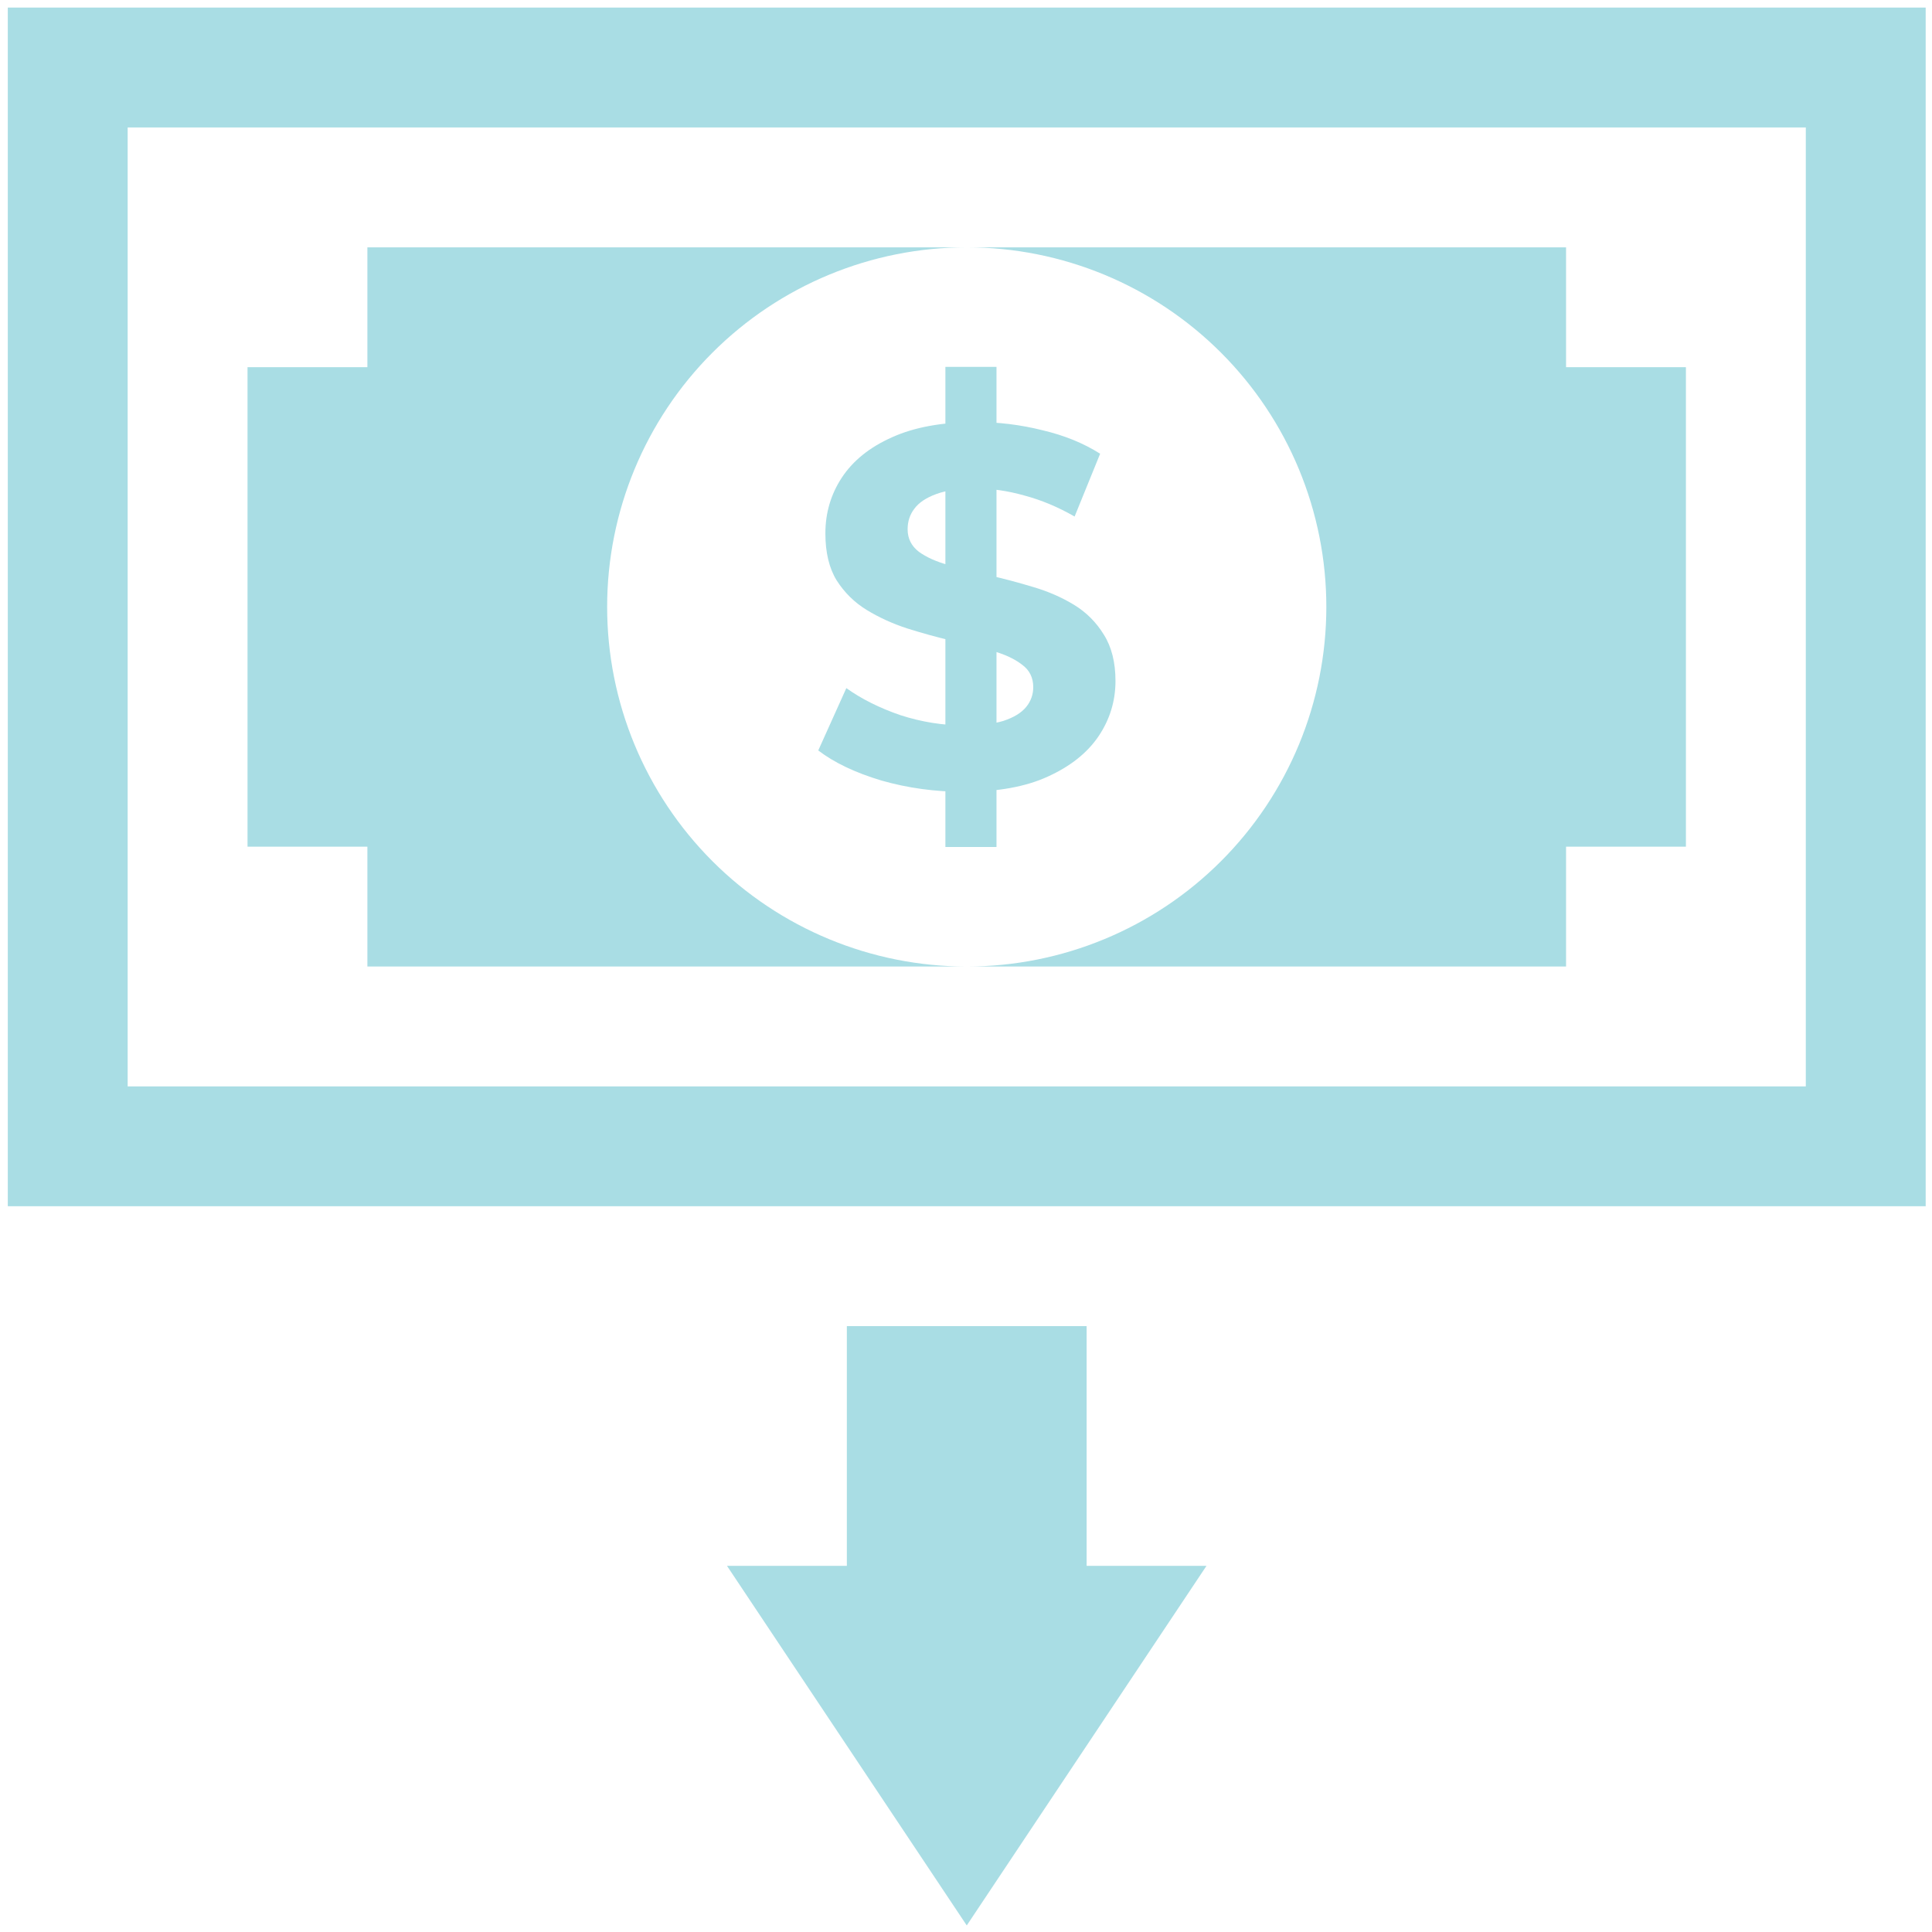 <svg width="51" height="51" viewBox="0 0 51 51" fill="none" xmlns="http://www.w3.org/2000/svg">
<path d="M24.956 22.358V9.685H26.305V22.358H24.956ZM25.442 20.902C24.687 20.902 23.963 20.803 23.271 20.605C22.579 20.398 22.022 20.133 21.6 19.81L22.341 18.165C22.745 18.453 23.222 18.691 23.77 18.879C24.327 19.059 24.889 19.149 25.455 19.149C25.887 19.149 26.233 19.109 26.493 19.028C26.763 18.938 26.961 18.817 27.087 18.664C27.212 18.511 27.275 18.336 27.275 18.138C27.275 17.886 27.176 17.689 26.979 17.545C26.781 17.392 26.52 17.271 26.197 17.181C25.873 17.082 25.514 16.992 25.118 16.911C24.732 16.821 24.341 16.713 23.945 16.588C23.559 16.462 23.204 16.3 22.88 16.102C22.557 15.905 22.292 15.644 22.085 15.32C21.887 14.997 21.788 14.583 21.788 14.08C21.788 13.541 21.932 13.051 22.22 12.611C22.516 12.161 22.957 11.806 23.541 11.546C24.134 11.276 24.876 11.141 25.765 11.141C26.358 11.141 26.943 11.213 27.518 11.357C28.093 11.492 28.601 11.698 29.041 11.977L28.367 13.635C27.927 13.383 27.486 13.199 27.046 13.082C26.606 12.957 26.174 12.894 25.752 12.894C25.329 12.894 24.983 12.943 24.714 13.042C24.444 13.141 24.251 13.271 24.134 13.433C24.017 13.586 23.959 13.765 23.959 13.972C23.959 14.215 24.058 14.413 24.255 14.565C24.453 14.709 24.714 14.826 25.037 14.916C25.361 15.006 25.716 15.096 26.102 15.185C26.498 15.275 26.889 15.379 27.275 15.496C27.671 15.612 28.03 15.77 28.354 15.967C28.677 16.165 28.938 16.426 29.136 16.749C29.342 17.073 29.446 17.482 29.446 17.976C29.446 18.506 29.297 18.992 29.001 19.432C28.704 19.872 28.259 20.227 27.666 20.497C27.082 20.767 26.34 20.902 25.442 20.902Z" fill="#A9DDE4"/>
<path d="M25.52 50.827L19.191 41.335H22.355V35.007H28.684V41.335H31.848L25.52 50.827ZM47.669 3.365V28.678H3.37V3.365H47.669ZM50.833 0.2H0.206V31.842H50.833V0.2Z" fill="#A9DDE4"/>
<path d="M25.519 6.529C28.037 6.529 30.451 7.529 32.231 9.309C34.012 11.089 35.012 13.504 35.012 16.021C35.012 18.539 34.012 20.953 32.231 22.734C30.451 24.514 28.037 25.514 25.519 25.514H41.34V22.35H44.504V9.693H41.34V6.529H25.519ZM16.027 16.021C16.027 13.504 17.027 11.089 18.807 9.309C20.587 7.529 23.002 6.529 25.519 6.529H9.698V9.693H6.534V22.35H9.698V25.514H25.519C23.002 25.514 20.587 24.514 18.807 22.734C17.027 20.953 16.027 18.539 16.027 16.021Z" fill="#A9DDE4"/>
</svg>
